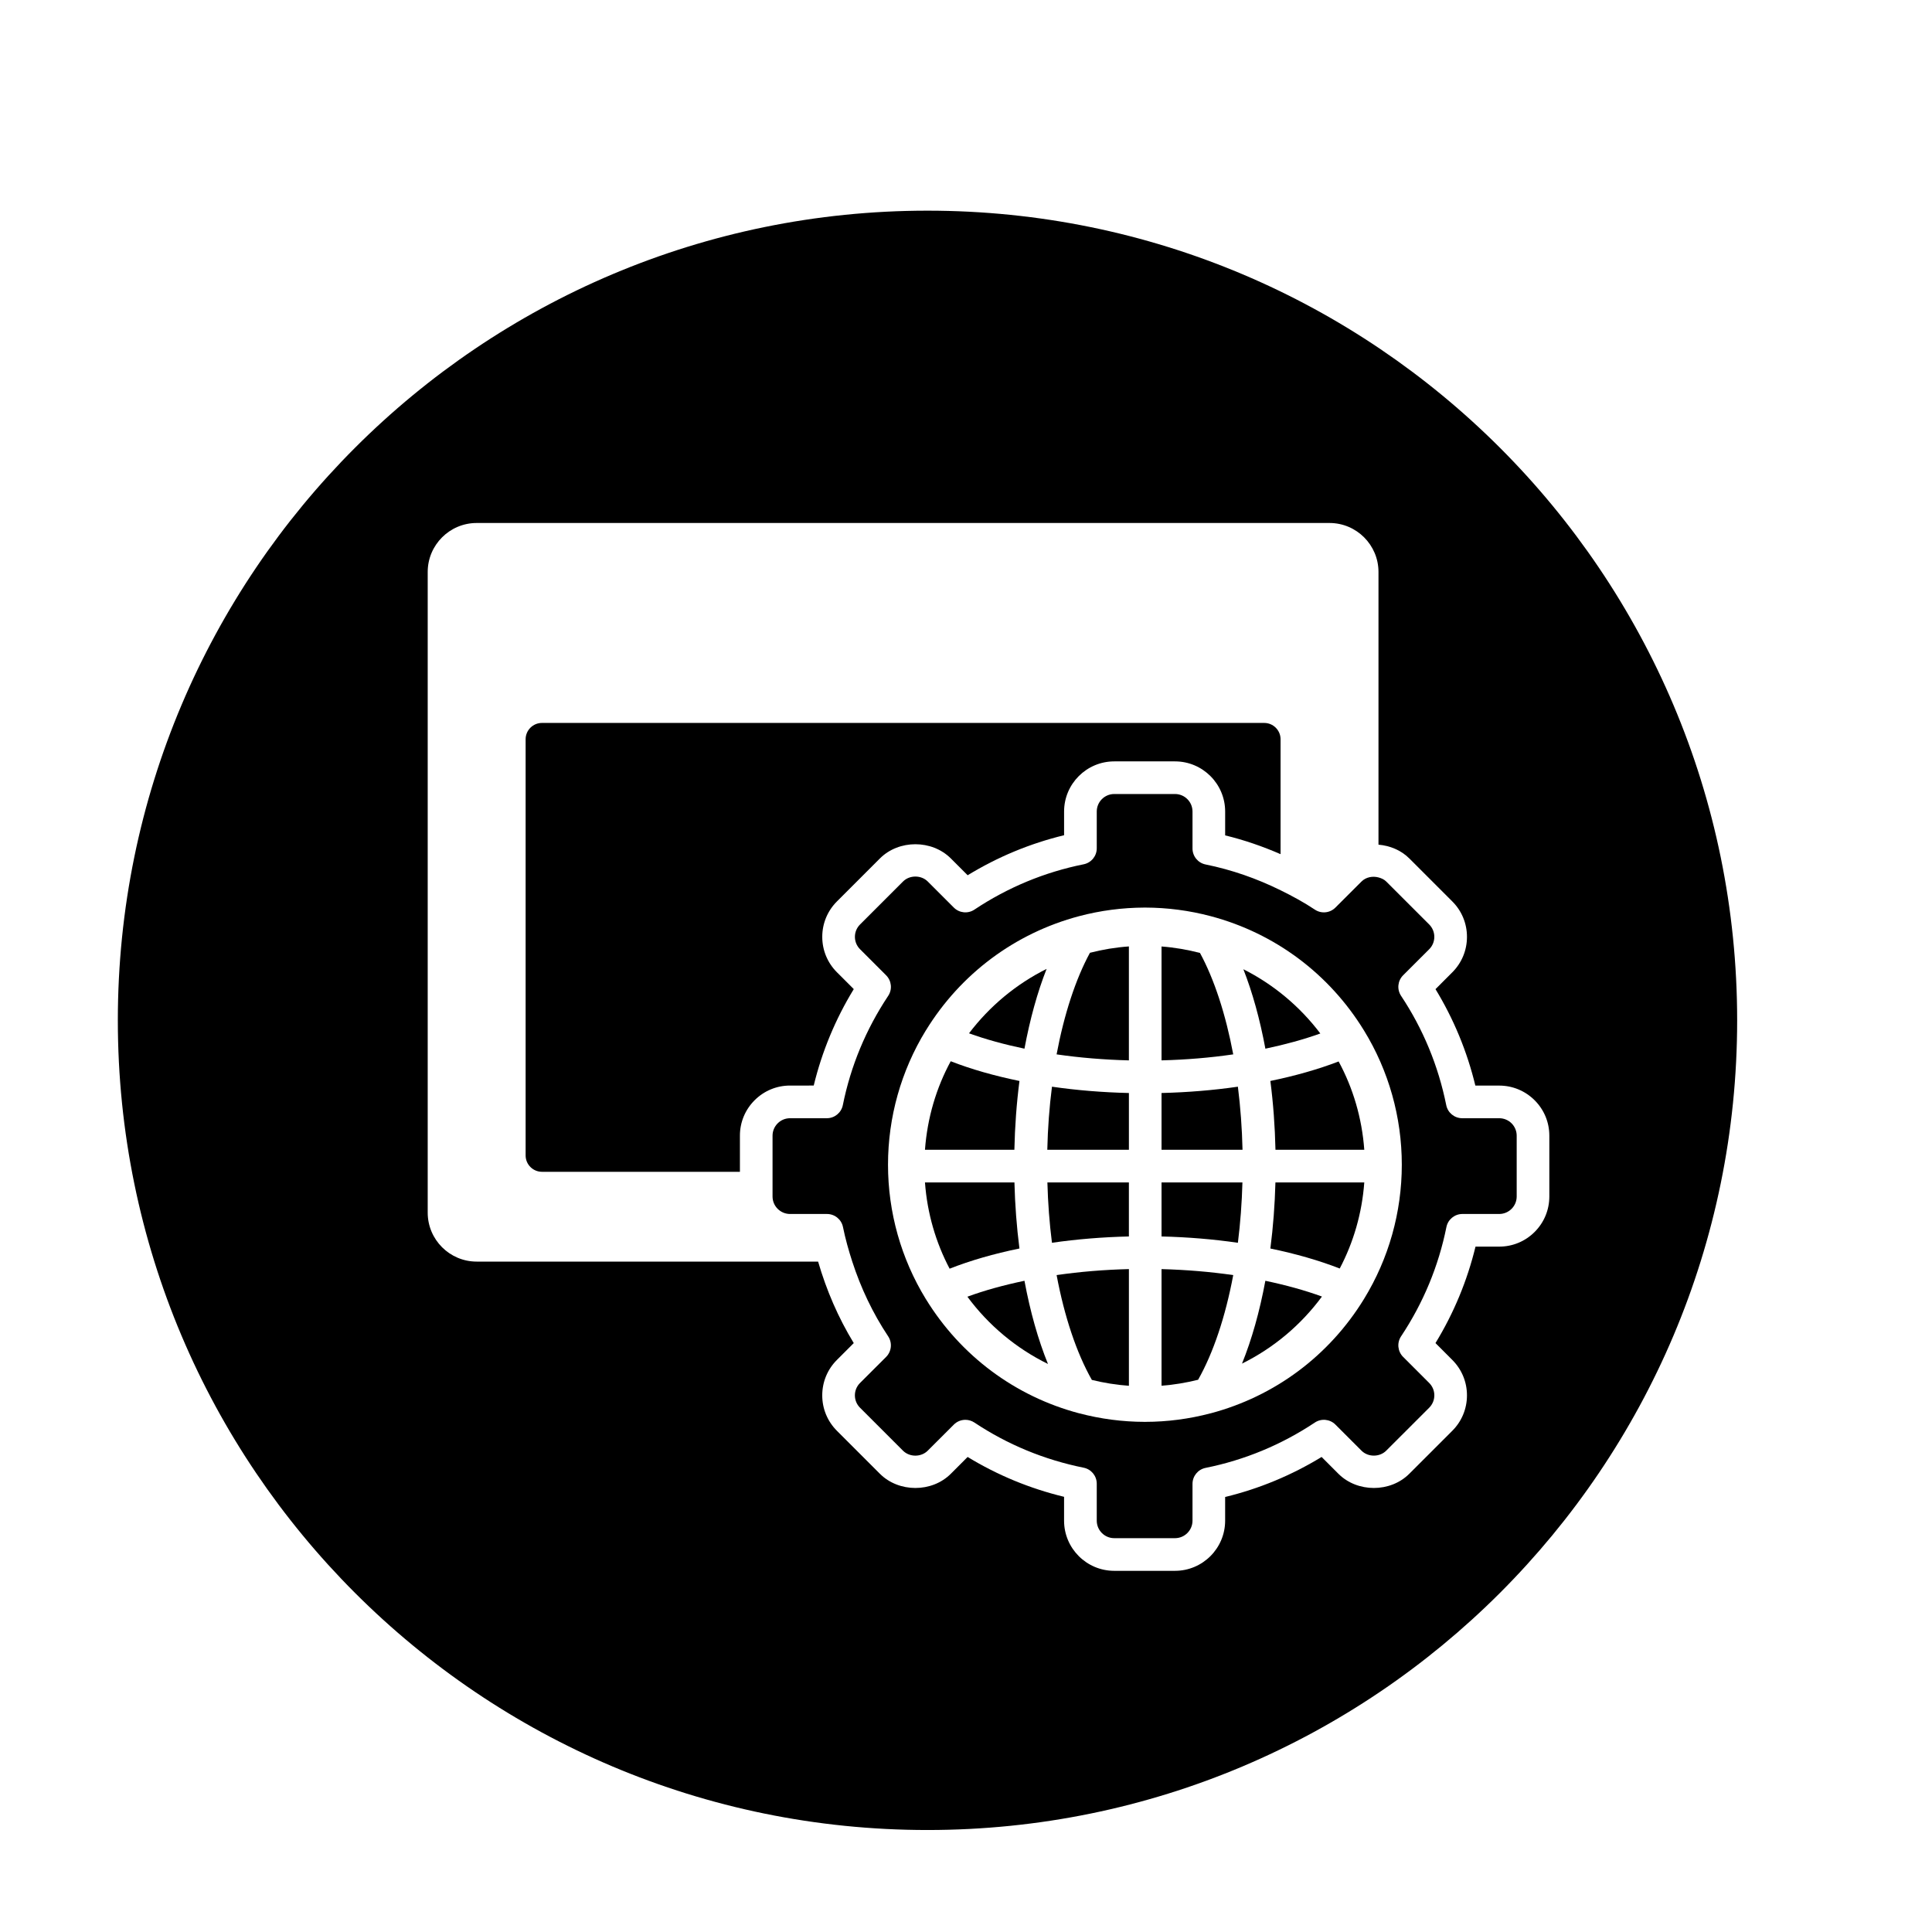 <?xml version="1.0" encoding="utf-8"?>
<!-- Generator: Adobe Illustrator 16.0.0, SVG Export Plug-In . SVG Version: 6.00 Build 0)  -->
<!DOCTYPE svg PUBLIC "-//W3C//DTD SVG 1.1//EN" "http://www.w3.org/Graphics/SVG/1.1/DTD/svg11.dtd">
<svg version="1.1" id="Layer_1" xmlns="http://www.w3.org/2000/svg" xmlns:xlink="http://www.w3.org/1999/xlink" x="0px" y="0px"
	 width="100px" height="100px" viewBox="0 0 100 100" enable-background="new 0 0 100 100" xml:space="preserve">
<g>
	<path d="M54.689,54.574c1.206,0.175,2.458,0.278,3.742,0.311v-5.898c-0.691,0.049-1.364,0.16-2.016,0.329
		C55.674,50.679,55.078,52.503,54.689,54.574z"/>
	<path d="M54.208,59.512h4.224v-2.938c-1.366-0.032-2.698-0.141-3.982-0.327C54.314,57.309,54.233,58.398,54.208,59.512z"/>
	<path d="M68.34,53.493c-1.053-1.392-2.412-2.533-3.983-3.325c0.474,1.208,0.856,2.592,1.139,4.112
		C66.517,54.065,67.478,53.803,68.34,53.493z"/>
	<path d="M54.449,64.326c1.284-0.186,2.617-0.295,3.982-0.327v-2.797h-4.218C54.241,62.267,54.32,63.309,54.449,64.326z"/>
	<path d="M52.507,61.202h-4.631c0.118,1.602,0.563,3.114,1.276,4.465c1.08-0.425,2.291-0.773,3.614-1.045
		C52.624,63.51,52.536,62.366,52.507,61.202z"/>
	<path d="M54.172,50.15c-1.584,0.79-2.955,1.936-4.016,3.334c0.868,0.314,1.84,0.58,2.87,0.795
		C53.311,52.753,53.694,51.362,54.172,50.15z"/>
	<path d="M62.111,49.324c-0.644-0.167-1.308-0.283-1.99-0.334v5.894c1.273-0.032,2.515-0.135,3.711-0.31
		C63.444,52.507,62.851,50.688,62.111,49.324z"/>
	<path d="M56.514,71.424c0.621,0.153,1.261,0.257,1.918,0.304v-6.04c-1.284,0.032-2.536,0.135-3.742,0.31
		C55.095,68.159,55.729,70.042,56.514,71.424z"/>
	<path d="M50.072,67.117c1.087,1.471,2.516,2.67,4.171,3.482c-0.509-1.253-0.919-2.704-1.217-4.306
		C51.964,66.515,50.961,66.789,50.072,67.117z"/>
	<path d="M52.767,55.951c-1.3-0.267-2.492-0.606-3.558-1.021c-0.749,1.379-1.211,2.934-1.333,4.582h4.628
		C52.53,58.299,52.618,57.108,52.767,55.951z"/>
	<path d="M42.118,56.189c0.428-1.762,1.122-3.437,2.073-4.993l-0.87-0.87c-0.49-0.49-0.761-1.142-0.761-1.835
		c0-0.693,0.271-1.345,0.761-1.835l2.223-2.223c0.98-0.981,2.69-0.981,3.672,0l0.869,0.87c1.556-0.95,3.23-1.645,4.992-2.072v-1.226
		c0-1.432,1.164-2.596,2.596-2.596h3.145c1.431,0,2.596,1.164,2.596,2.596v1.234c0.99,0.24,1.945,0.571,2.868,0.972v-5.947
		c0-0.466-0.379-0.845-0.846-0.845H28.052c-0.466,0-0.846,0.378-0.846,0.845v21.543c0,0.465,0.38,0.845,0.846,0.845h10.246v-1.868
		c-0.001-0.693,0.27-1.345,0.76-1.835s1.142-0.761,1.835-0.761H42.118z"/>
	<path d="M77.598,57.879h-1.913c-0.402,0-0.749-0.283-0.828-0.678c-0.411-2.039-1.198-3.941-2.337-5.655
		c-0.223-0.335-0.179-0.78,0.105-1.065l1.35-1.349c0.171-0.171,0.265-0.398,0.265-0.641c0-0.242-0.094-0.468-0.264-0.64
		l-2.225-2.224c-0.111-0.111-0.253-0.172-0.401-0.212c-0.305-0.08-0.649-0.018-0.879,0.213l-1.35,1.348
		c-0.284,0.285-0.729,0.33-1.064,0.106c-0.569-0.379-1.167-0.703-1.775-1.002c-1.224-0.603-2.519-1.06-3.88-1.335
		c-0.395-0.079-0.678-0.426-0.678-0.828v-1.913c0-0.5-0.406-0.906-0.906-0.906h-3.145c-0.499,0-0.905,0.406-0.905,0.906v1.904
		c0,0.402-0.284,0.749-0.68,0.828c-2.021,0.406-3.924,1.195-5.653,2.346c-0.335,0.224-0.782,0.178-1.065-0.106l-1.349-1.349
		c-0.343-0.342-0.939-0.342-1.281,0l-2.224,2.224c-0.171,0.171-0.266,0.398-0.266,0.64c0,0.243,0.095,0.47,0.266,0.641l1.35,1.35
		c0.284,0.285,0.329,0.73,0.106,1.065c-1.151,1.73-1.94,3.632-2.347,5.654c-0.079,0.394-0.426,0.678-0.828,0.678h-1.902
		c-0.243,0-0.471,0.094-0.643,0.266c-0.171,0.171-0.265,0.398-0.265,0.64v1.868v1.276c0,0.242,0.094,0.47,0.265,0.641
		c0.172,0.17,0.399,0.266,0.643,0.266h1.911c0.401,0,0.748,0.283,0.827,0.677c0.124,0.61,0.291,1.203,0.48,1.787
		c0.445,1.37,1.06,2.668,1.858,3.868c0.223,0.335,0.178,0.781-0.105,1.066l-1.351,1.349c-0.171,0.171-0.266,0.398-0.266,0.641
		c0,0.242,0.095,0.469,0.266,0.64l2.223,2.223c0.344,0.343,0.939,0.343,1.282,0l1.35-1.349c0.163-0.163,0.379-0.248,0.598-0.248
		c0.162,0,0.324,0.047,0.467,0.141c1.713,1.14,3.615,1.926,5.655,2.338c0.395,0.079,0.678,0.426,0.678,0.828v1.913
		c0,0.499,0.406,0.906,0.905,0.906h3.145c0.5,0,0.906-0.407,0.906-0.906v-1.904c0-0.402,0.283-0.749,0.678-0.828
		c2.022-0.407,3.924-1.196,5.655-2.347c0.335-0.223,0.781-0.178,1.064,0.106l1.35,1.35c0.341,0.342,0.938,0.342,1.28,0l2.224-2.223
		c0.171-0.171,0.266-0.399,0.266-0.641s-0.095-0.469-0.266-0.64l-1.35-1.35c-0.284-0.285-0.328-0.73-0.105-1.065
		c1.15-1.731,1.939-3.633,2.346-5.653c0.079-0.395,0.426-0.679,0.828-0.679h1.904c0.242,0,0.47-0.095,0.641-0.266
		c0.171-0.171,0.265-0.398,0.265-0.64v-3.145c0-0.242-0.094-0.469-0.264-0.64C78.067,57.973,77.84,57.879,77.598,57.879z
		 M70.601,67.234c0,0.001-0.001,0.001-0.001,0.002c-1.801,2.936-4.617,5.036-7.933,5.916c-0.003,0.001-0.008,0.002-0.012,0.002
		h-0.001c-1.101,0.291-2.234,0.439-3.372,0.441c-0.003,0-0.005,0.002-0.006,0.002c-0.005,0-0.01,0-0.015,0c-0.006,0-0.011,0-0.016,0
		c-0.003,0-0.005-0.002-0.006-0.002c-1.139-0.002-2.272-0.151-3.373-0.441h-0.001c-0.004,0-0.009-0.001-0.013-0.002
		c-3.314-0.879-6.132-2.98-7.932-5.916c0-0.001-0.001-0.001-0.002-0.002c-1.278-2.086-1.955-4.489-1.955-6.948
		c0-2.458,0.677-4.86,1.955-6.947c0.001-0.001,0.002-0.001,0.002-0.001c1.8-2.936,4.617-5.036,7.932-5.917
		c1.105-0.293,2.243-0.441,3.387-0.445c0.001,0,0.003-0.001,0.006-0.001c0.005,0,0.01,0,0.016,0c0.005,0,0.01,0,0.015,0
		c0.001,0,0.003,0.001,0.006,0.001c1.143,0.003,2.281,0.152,3.385,0.445c3.315,0.879,6.133,2.981,7.933,5.917
		c0.001,0,0.001,0,0.001,0.001c1.28,2.086,1.956,4.488,1.956,6.947C72.557,62.745,71.881,65.147,70.601,67.234z"/>
	<path d="M48.007,10.904c-23.146,0-41.908,18.763-41.908,41.909c0,23.145,18.762,41.908,41.908,41.908
		c23.145,0,41.908-18.763,41.908-41.908C89.915,29.667,71.151,10.904,48.007,10.904z M79.433,63.765
		c-0.49,0.49-1.143,0.76-1.835,0.76h-1.226c-0.428,1.762-1.122,3.437-2.072,4.993l0.869,0.87c0.491,0.49,0.761,1.142,0.761,1.835
		s-0.27,1.346-0.761,1.836l-2.224,2.223c-0.98,0.981-2.689,0.981-3.67,0l-0.869-0.87c-1.557,0.95-3.231,1.645-4.993,2.072v1.226
		c0,1.431-1.165,2.596-2.596,2.596h-3.145c-1.432,0-2.596-1.165-2.596-2.596v-1.235c-1.772-0.429-3.447-1.121-4.992-2.063
		l-0.869,0.87c-0.981,0.982-2.691,0.98-3.672,0l-2.223-2.223c-0.49-0.49-0.761-1.142-0.761-1.835c0-0.695,0.271-1.347,0.761-1.836
		l0.87-0.87c-0.803-1.316-1.412-2.731-1.845-4.218H24.672c-1.397,0-2.534-1.137-2.534-2.535v-33.16c0-1.398,1.137-2.535,2.534-2.535
		h44.144c1.397,0,2.534,1.137,2.534,2.535v14.115c0.591,0.052,1.165,0.282,1.597,0.714l2.223,2.223
		c0.491,0.49,0.76,1.142,0.76,1.835c0,0.694-0.27,1.346-0.76,1.836l-0.869,0.87c0.941,1.545,1.634,3.22,2.063,4.992h1.234
		c0.692,0,1.345,0.271,1.836,0.761c0.49,0.49,0.76,1.142,0.759,1.835v3.144C80.193,62.622,79.924,63.274,79.433,63.765z"/>
	<path d="M65.754,55.95c0.149,1.157,0.237,2.348,0.264,3.563h4.597c-0.121-1.644-0.581-3.194-1.328-4.572
		C68.229,55.348,67.033,55.687,65.754,55.95z"/>
	<path d="M60.121,71.725c0.648-0.049,1.278-0.156,1.893-0.309c0.783-1.382,1.414-3.261,1.818-5.417
		c-1.196-0.173-2.438-0.276-3.711-0.31V71.725z"/>
	<path d="M64.073,56.247c-1.275,0.185-2.598,0.293-3.952,0.327v2.938h4.192C64.287,58.398,64.207,57.308,64.073,56.247z"/>
	<path d="M60.121,61.202v2.797c1.354,0.033,2.677,0.142,3.952,0.327c0.128-1.016,0.206-2.059,0.235-3.124H60.121z"/>
	<path d="M65.754,64.623c1.303,0.269,2.518,0.617,3.59,1.035c0.711-1.35,1.153-2.857,1.271-4.455h-4.599
		C65.985,62.367,65.898,63.511,65.754,64.623z"/>
	<path d="M64.286,70.58c1.644-0.813,3.059-2.008,4.138-3.471c-0.883-0.323-1.876-0.595-2.929-0.816
		C65.199,67.887,64.792,69.331,64.286,70.58z"/>
</g>
</svg>
